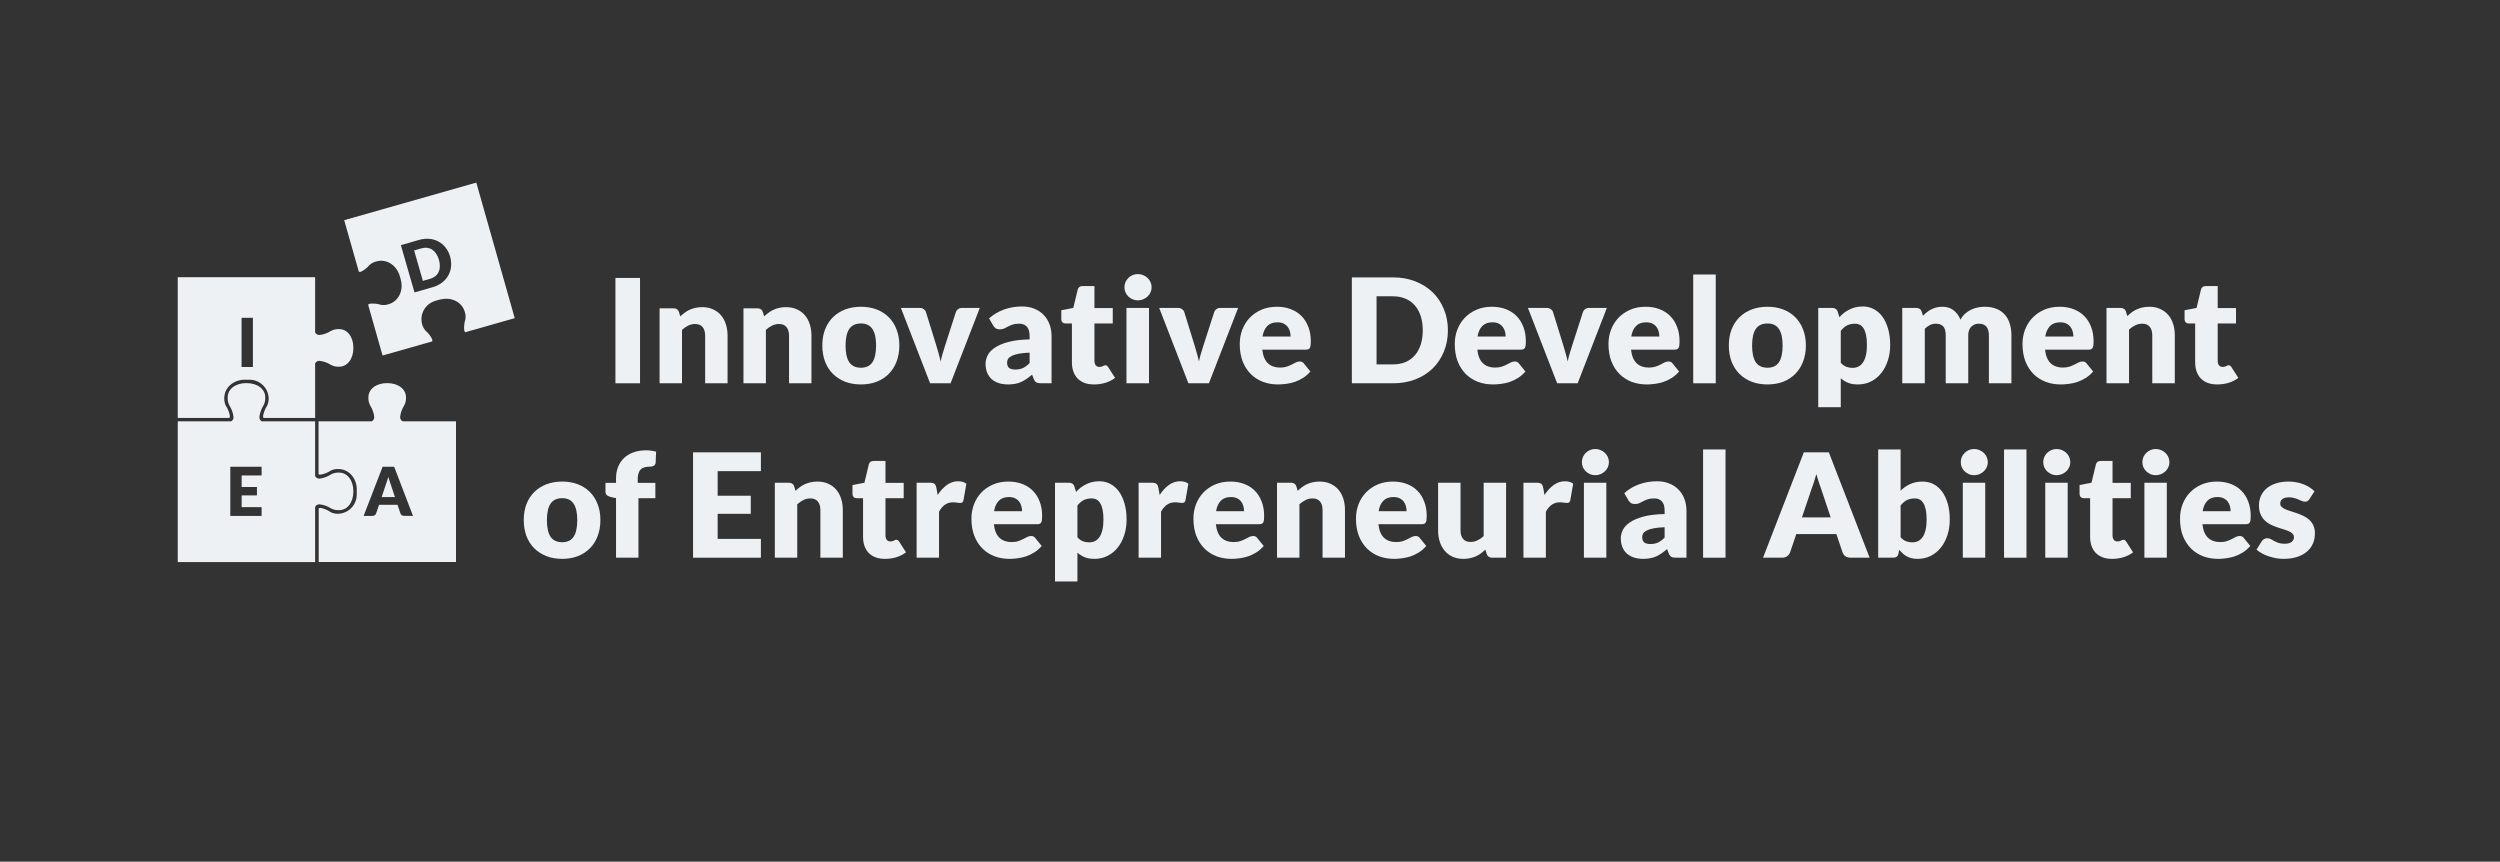 <svg width="206" height="71" viewBox="0 0 206 71" fill="none" xmlns="http://www.w3.org/2000/svg">
<rect x="0" y="0" width="206" height="71" fill="#333333" stroke="none"/>
<path d="M52.738 31.583H50.712V22.902H52.738V31.583Z" fill="#EEF1F4"/>
<path d="M54.35 31.583V25.404H55.494C55.609 25.404 55.705 25.43 55.78 25.482C55.859 25.533 55.915 25.611 55.947 25.714L56.054 26.071C56.173 25.96 56.296 25.857 56.424 25.762C56.551 25.666 56.686 25.587 56.829 25.523C56.976 25.456 57.133 25.404 57.299 25.368C57.47 25.329 57.655 25.309 57.853 25.309C58.191 25.309 58.489 25.368 58.747 25.488C59.009 25.603 59.23 25.766 59.408 25.976C59.587 26.183 59.722 26.431 59.814 26.721C59.905 27.007 59.951 27.319 59.951 27.656V31.583H58.104V27.656C58.104 27.354 58.034 27.12 57.895 26.953C57.756 26.782 57.552 26.697 57.282 26.697C57.079 26.697 56.888 26.741 56.709 26.828C56.531 26.916 56.36 27.033 56.197 27.18V31.583H54.35Z" fill="#EEF1F4"/>
<path d="M61.262 31.583V25.404H62.406C62.522 25.404 62.617 25.43 62.692 25.482C62.772 25.533 62.827 25.611 62.859 25.714L62.966 26.071C63.086 25.96 63.209 25.857 63.336 25.762C63.463 25.666 63.598 25.587 63.741 25.523C63.888 25.456 64.045 25.404 64.212 25.368C64.382 25.329 64.567 25.309 64.766 25.309C65.103 25.309 65.401 25.368 65.659 25.488C65.921 25.603 66.142 25.766 66.321 25.976C66.499 26.183 66.634 26.431 66.726 26.721C66.817 27.007 66.863 27.319 66.863 27.656V31.583H65.016V27.656C65.016 27.354 64.946 27.12 64.807 26.953C64.668 26.782 64.464 26.697 64.194 26.697C63.991 26.697 63.8 26.741 63.622 26.828C63.443 26.916 63.272 27.033 63.109 27.18V31.583H61.262Z" fill="#EEF1F4"/>
<path d="M70.945 25.277C71.416 25.277 71.845 25.351 72.232 25.499C72.619 25.646 72.951 25.858 73.226 26.134C73.505 26.409 73.721 26.744 73.873 27.14C74.028 27.531 74.106 27.972 74.106 28.463C74.106 28.958 74.028 29.405 73.873 29.804C73.721 30.199 73.505 30.537 73.226 30.816C72.951 31.091 72.619 31.305 72.232 31.457C71.845 31.605 71.416 31.678 70.945 31.678C70.469 31.678 70.036 31.605 69.645 31.457C69.258 31.305 68.923 31.091 68.639 30.816C68.36 30.537 68.142 30.199 67.987 29.804C67.835 29.405 67.759 28.958 67.759 28.463C67.759 27.972 67.835 27.531 67.987 27.14C68.142 26.744 68.36 26.409 68.639 26.134C68.923 25.858 69.258 25.646 69.645 25.499C70.036 25.351 70.469 25.277 70.945 25.277ZM70.945 30.301C71.372 30.301 71.685 30.151 71.885 29.852C72.088 29.549 72.19 29.09 72.19 28.475C72.19 27.86 72.088 27.403 71.885 27.104C71.685 26.804 71.372 26.654 70.945 26.654C70.505 26.654 70.184 26.804 69.981 27.104C69.777 27.403 69.675 27.86 69.675 28.475C69.675 29.09 69.777 29.549 69.981 29.852C70.184 30.151 70.505 30.301 70.945 30.301Z" fill="#EEF1F4"/>
<path d="M78.328 31.583H76.64L74.233 25.373H75.777C75.909 25.373 76.019 25.405 76.107 25.469C76.198 25.529 76.26 25.605 76.292 25.696L77.155 28.481C77.222 28.708 77.286 28.93 77.346 29.145C77.41 29.361 77.464 29.577 77.508 29.792C77.552 29.577 77.606 29.361 77.67 29.145C77.734 28.93 77.801 28.708 77.873 28.481L78.771 25.696C78.803 25.605 78.863 25.529 78.951 25.469C79.039 25.405 79.143 25.373 79.262 25.373H80.735L78.328 31.583Z" fill="#EEF1F4"/>
<path d="M85.798 31.583C85.622 31.583 85.489 31.559 85.397 31.511C85.309 31.463 85.235 31.363 85.175 31.211L85.044 30.87C84.888 31.002 84.738 31.117 84.594 31.217C84.451 31.317 84.301 31.403 84.145 31.475C83.994 31.543 83.83 31.593 83.654 31.625C83.483 31.66 83.291 31.678 83.079 31.678C82.796 31.678 82.539 31.642 82.307 31.571C82.076 31.495 81.878 31.385 81.714 31.241C81.555 31.098 81.431 30.92 81.343 30.708C81.255 30.493 81.211 30.245 81.211 29.966C81.211 29.746 81.267 29.521 81.379 29.289C81.491 29.058 81.684 28.848 81.96 28.66C82.235 28.469 82.606 28.309 83.073 28.181C83.541 28.054 84.129 27.982 84.84 27.966V27.702C84.84 27.339 84.764 27.078 84.612 26.918C84.465 26.754 84.253 26.672 83.978 26.672C83.758 26.672 83.579 26.696 83.439 26.744C83.299 26.792 83.173 26.846 83.062 26.906C82.954 26.966 82.848 27.02 82.744 27.068C82.64 27.116 82.517 27.14 82.373 27.14C82.245 27.14 82.135 27.11 82.044 27.05C81.956 26.986 81.886 26.908 81.834 26.816L81.499 26.235C81.874 25.904 82.289 25.659 82.744 25.499C83.203 25.335 83.694 25.253 84.217 25.253C84.593 25.253 84.93 25.315 85.229 25.439C85.533 25.559 85.788 25.728 85.996 25.948C86.207 26.163 86.369 26.421 86.481 26.72C86.593 27.02 86.648 27.347 86.648 27.702V31.583H85.798ZM83.666 30.451C83.906 30.451 84.115 30.409 84.295 30.325C84.475 30.241 84.656 30.105 84.84 29.918V29.056C84.469 29.072 84.163 29.104 83.924 29.151C83.684 29.199 83.495 29.259 83.355 29.331C83.215 29.403 83.118 29.485 83.062 29.577C83.01 29.668 82.984 29.768 82.984 29.876C82.984 30.088 83.042 30.237 83.157 30.325C83.273 30.409 83.443 30.451 83.666 30.451Z" fill="#EEF1F4"/>
<path d="M90.146 31.678C89.851 31.678 89.589 31.636 89.362 31.553C89.138 31.465 88.948 31.343 88.793 31.187C88.641 31.028 88.525 30.836 88.445 30.613C88.366 30.389 88.326 30.14 88.326 29.864V26.654H87.799C87.703 26.654 87.621 26.625 87.553 26.565C87.485 26.501 87.451 26.409 87.451 26.289V25.565L88.439 25.373L88.805 23.858C88.853 23.666 88.988 23.571 89.212 23.571H90.182V25.385H91.691V26.654H90.182V29.738C90.182 29.882 90.216 30.002 90.284 30.098C90.356 30.189 90.457 30.235 90.589 30.235C90.657 30.235 90.713 30.229 90.757 30.217C90.805 30.201 90.845 30.185 90.877 30.169C90.912 30.149 90.945 30.134 90.972 30.122C91.004 30.105 91.04 30.098 91.08 30.098C91.136 30.098 91.18 30.111 91.212 30.14C91.248 30.163 91.284 30.203 91.32 30.259L91.883 31.139C91.643 31.319 91.374 31.455 91.074 31.547C90.775 31.634 90.465 31.678 90.146 31.678Z" fill="#EEF1F4"/>
<path d="M94.678 25.373V31.583H92.821V25.373H94.678ZM94.893 23.672C94.893 23.82 94.863 23.96 94.803 24.092C94.743 24.219 94.662 24.333 94.558 24.433C94.454 24.529 94.332 24.607 94.193 24.666C94.057 24.722 93.911 24.75 93.755 24.75C93.604 24.75 93.462 24.722 93.33 24.666C93.199 24.607 93.081 24.529 92.977 24.433C92.877 24.333 92.797 24.219 92.738 24.092C92.682 23.96 92.654 23.82 92.654 23.672C92.654 23.521 92.682 23.379 92.738 23.247C92.797 23.116 92.877 23 92.977 22.9C93.081 22.8 93.199 22.722 93.33 22.666C93.462 22.611 93.604 22.583 93.755 22.583C93.911 22.583 94.057 22.611 94.193 22.666C94.332 22.722 94.454 22.8 94.558 22.9C94.662 23 94.743 23.116 94.803 23.247C94.863 23.379 94.893 23.521 94.893 23.672Z" fill="#EEF1F4"/>
<path d="M99.614 31.583H97.925L95.518 25.373H97.063C97.195 25.373 97.304 25.405 97.392 25.469C97.484 25.529 97.546 25.605 97.578 25.696L98.44 28.481C98.508 28.708 98.572 28.93 98.632 29.145C98.695 29.361 98.749 29.577 98.793 29.792C98.837 29.577 98.891 29.361 98.955 29.145C99.019 28.93 99.087 28.708 99.159 28.481L100.057 25.696C100.089 25.605 100.149 25.529 100.236 25.469C100.324 25.405 100.428 25.373 100.548 25.373H102.021L99.614 31.583Z" fill="#EEF1F4"/>
<path d="M105.221 25.277C105.632 25.277 106.007 25.341 106.347 25.469C106.69 25.597 106.983 25.782 107.227 26.026C107.474 26.269 107.666 26.569 107.802 26.924C107.941 27.275 108.011 27.674 108.011 28.122C108.011 28.261 108.005 28.375 107.993 28.463C107.981 28.551 107.959 28.62 107.927 28.672C107.895 28.724 107.852 28.76 107.796 28.78C107.744 28.8 107.676 28.81 107.592 28.81H104.011C104.071 29.329 104.229 29.706 104.484 29.942C104.74 30.173 105.069 30.289 105.472 30.289C105.688 30.289 105.873 30.263 106.029 30.211C106.185 30.159 106.323 30.102 106.442 30.038C106.566 29.974 106.678 29.916 106.778 29.864C106.881 29.812 106.989 29.786 107.101 29.786C107.249 29.786 107.36 29.84 107.436 29.948L107.975 30.613C107.784 30.832 107.576 31.012 107.353 31.151C107.133 31.287 106.905 31.395 106.67 31.475C106.438 31.551 106.205 31.602 105.969 31.631C105.738 31.662 105.516 31.678 105.305 31.678C104.869 31.678 104.46 31.608 104.077 31.469C103.698 31.325 103.365 31.113 103.077 30.834C102.794 30.555 102.568 30.207 102.4 29.792C102.237 29.377 102.155 28.894 102.155 28.343C102.155 27.928 102.225 27.535 102.365 27.163C102.508 26.792 102.712 26.467 102.975 26.187C103.243 25.908 103.564 25.686 103.939 25.523C104.319 25.359 104.746 25.277 105.221 25.277ZM105.257 26.559C104.901 26.559 104.624 26.66 104.424 26.864C104.225 27.064 104.093 27.353 104.029 27.732H106.347C106.347 27.585 106.327 27.441 106.287 27.301C106.251 27.161 106.189 27.038 106.101 26.93C106.017 26.818 105.905 26.728 105.766 26.66C105.626 26.593 105.456 26.559 105.257 26.559Z" fill="#EEF1F4"/>
<path d="M119.308 27.217C119.308 27.848 119.198 28.431 118.979 28.966C118.763 29.497 118.458 29.958 118.063 30.349C117.667 30.736 117.19 31.04 116.632 31.259C116.077 31.475 115.46 31.583 114.781 31.583H111.392V22.858H114.781C115.46 22.858 116.077 22.968 116.632 23.187C117.19 23.407 117.667 23.71 118.063 24.098C118.458 24.485 118.763 24.946 118.979 25.481C119.198 26.012 119.308 26.591 119.308 27.217ZM117.236 27.217C117.236 26.786 117.18 26.397 117.069 26.05C116.957 25.702 116.795 25.409 116.584 25.169C116.376 24.926 116.121 24.74 115.817 24.613C115.514 24.481 115.168 24.415 114.781 24.415H113.428V30.026H114.781C115.168 30.026 115.514 29.962 115.817 29.834C116.121 29.702 116.376 29.517 116.584 29.277C116.795 29.034 116.957 28.738 117.069 28.391C117.18 28.044 117.236 27.652 117.236 27.217Z" fill="#EEF1F4"/>
<path d="M122.939 25.277C123.35 25.277 123.726 25.341 124.065 25.469C124.408 25.597 124.702 25.782 124.945 26.026C125.193 26.269 125.384 26.569 125.52 26.924C125.66 27.275 125.729 27.674 125.729 28.122C125.729 28.261 125.724 28.375 125.712 28.463C125.7 28.551 125.678 28.62 125.646 28.672C125.614 28.724 125.57 28.76 125.514 28.78C125.462 28.8 125.394 28.81 125.31 28.81H121.73C121.789 29.329 121.947 29.706 122.203 29.942C122.458 30.173 122.787 30.289 123.191 30.289C123.406 30.289 123.592 30.263 123.747 30.211C123.903 30.159 124.041 30.102 124.161 30.038C124.284 29.974 124.396 29.916 124.496 29.864C124.6 29.812 124.708 29.786 124.819 29.786C124.967 29.786 125.079 29.84 125.155 29.948L125.694 30.613C125.502 30.832 125.294 31.012 125.071 31.151C124.851 31.287 124.624 31.395 124.388 31.475C124.157 31.551 123.923 31.602 123.688 31.631C123.456 31.662 123.235 31.678 123.023 31.678C122.588 31.678 122.179 31.608 121.795 31.469C121.416 31.325 121.083 31.113 120.795 30.834C120.512 30.555 120.286 30.207 120.119 29.792C119.955 29.377 119.873 28.894 119.873 28.343C119.873 27.928 119.943 27.535 120.083 27.163C120.227 26.792 120.43 26.467 120.694 26.187C120.961 25.908 121.282 25.686 121.658 25.523C122.037 25.359 122.464 25.277 122.939 25.277ZM122.975 26.559C122.62 26.559 122.342 26.66 122.143 26.864C121.943 27.064 121.811 27.353 121.747 27.732H124.065C124.065 27.585 124.045 27.441 124.005 27.301C123.969 27.161 123.907 27.038 123.819 26.93C123.735 26.818 123.624 26.728 123.484 26.66C123.344 26.593 123.175 26.559 122.975 26.559Z" fill="#EEF1F4"/>
<path d="M129.998 31.583H128.309L125.902 25.373H127.447C127.579 25.373 127.689 25.405 127.776 25.469C127.868 25.529 127.93 25.605 127.962 25.696L128.824 28.481C128.892 28.708 128.956 28.93 129.016 29.145C129.08 29.361 129.134 29.577 129.178 29.792C129.221 29.577 129.275 29.361 129.339 29.145C129.403 28.93 129.471 28.708 129.543 28.481L130.441 25.696C130.473 25.605 130.533 25.529 130.621 25.469C130.708 25.405 130.812 25.373 130.932 25.373H132.405L129.998 31.583Z" fill="#EEF1F4"/>
<path d="M135.605 25.277C136.016 25.277 136.391 25.341 136.731 25.469C137.074 25.597 137.368 25.782 137.611 26.026C137.859 26.269 138.05 26.569 138.186 26.924C138.326 27.275 138.395 27.674 138.395 28.122C138.395 28.261 138.389 28.375 138.377 28.463C138.366 28.551 138.344 28.62 138.312 28.672C138.28 28.724 138.236 28.76 138.18 28.78C138.128 28.8 138.06 28.81 137.976 28.81H134.395C134.455 29.329 134.613 29.706 134.869 29.942C135.124 30.173 135.453 30.289 135.857 30.289C136.072 30.289 136.258 30.263 136.413 30.211C136.569 30.159 136.707 30.102 136.827 30.038C136.95 29.974 137.062 29.916 137.162 29.864C137.266 29.812 137.374 29.786 137.485 29.786C137.633 29.786 137.745 29.84 137.821 29.948L138.36 30.613C138.168 30.832 137.96 31.012 137.737 31.151C137.517 31.287 137.29 31.395 137.054 31.475C136.823 31.551 136.589 31.602 136.354 31.631C136.122 31.662 135.9 31.678 135.689 31.678C135.254 31.678 134.845 31.608 134.461 31.469C134.082 31.325 133.749 31.113 133.461 30.834C133.178 30.555 132.952 30.207 132.785 29.792C132.621 29.377 132.539 28.894 132.539 28.343C132.539 27.928 132.609 27.535 132.749 27.163C132.893 26.792 133.096 26.467 133.36 26.187C133.627 25.908 133.948 25.686 134.324 25.523C134.703 25.359 135.13 25.277 135.605 25.277ZM135.641 26.559C135.286 26.559 135.008 26.66 134.809 26.864C134.609 27.064 134.477 27.353 134.413 27.732H136.731C136.731 27.585 136.711 27.441 136.671 27.301C136.635 27.161 136.573 27.038 136.485 26.93C136.401 26.818 136.29 26.728 136.15 26.66C136.01 26.593 135.841 26.559 135.641 26.559Z" fill="#EEF1F4"/>
<path d="M141.377 22.619V31.583H139.521V22.619H141.377Z" fill="#EEF1F4"/>
<path d="M145.642 25.277C146.113 25.277 146.542 25.351 146.93 25.499C147.317 25.646 147.648 25.858 147.924 26.134C148.203 26.409 148.419 26.744 148.57 27.14C148.726 27.531 148.804 27.972 148.804 28.463C148.804 28.958 148.726 29.405 148.57 29.804C148.419 30.199 148.203 30.537 147.924 30.816C147.648 31.091 147.317 31.305 146.93 31.457C146.542 31.605 146.113 31.678 145.642 31.678C145.167 31.678 144.734 31.605 144.343 31.457C143.955 31.305 143.62 31.091 143.337 30.816C143.057 30.537 142.84 30.199 142.684 29.804C142.532 29.405 142.457 28.958 142.457 28.463C142.457 27.972 142.532 27.531 142.684 27.14C142.84 26.744 143.057 26.409 143.337 26.134C143.62 25.858 143.955 25.646 144.343 25.499C144.734 25.351 145.167 25.277 145.642 25.277ZM145.642 30.301C146.069 30.301 146.383 30.151 146.582 29.852C146.786 29.549 146.888 29.09 146.888 28.475C146.888 27.86 146.786 27.403 146.582 27.104C146.383 26.804 146.069 26.654 145.642 26.654C145.203 26.654 144.882 26.804 144.678 27.104C144.474 27.403 144.373 27.86 144.373 28.475C144.373 29.09 144.474 29.549 144.678 29.852C144.882 30.151 145.203 30.301 145.642 30.301Z" fill="#EEF1F4"/>
<path d="M149.823 33.553V25.373H150.972C151.088 25.373 151.184 25.399 151.26 25.451C151.34 25.503 151.395 25.581 151.427 25.684L151.565 26.14C151.685 26.008 151.813 25.888 151.948 25.78C152.088 25.672 152.236 25.581 152.391 25.505C152.551 25.425 152.721 25.363 152.9 25.319C153.084 25.275 153.284 25.253 153.499 25.253C153.823 25.253 154.122 25.325 154.397 25.469C154.673 25.613 154.91 25.82 155.11 26.092C155.31 26.363 155.465 26.696 155.577 27.092C155.693 27.483 155.751 27.928 155.751 28.427C155.751 28.894 155.685 29.325 155.553 29.72C155.425 30.116 155.244 30.459 155.008 30.75C154.777 31.042 154.497 31.269 154.17 31.433C153.847 31.596 153.487 31.678 153.092 31.678C152.769 31.678 152.497 31.633 152.278 31.541C152.058 31.449 151.859 31.325 151.679 31.169V33.553H149.823ZM152.853 26.672C152.717 26.672 152.593 26.686 152.481 26.714C152.374 26.738 152.272 26.774 152.176 26.822C152.084 26.87 151.998 26.932 151.918 27.008C151.839 27.08 151.759 27.163 151.679 27.259V29.894C151.819 30.05 151.97 30.159 152.134 30.223C152.298 30.283 152.469 30.313 152.649 30.313C152.821 30.313 152.978 30.279 153.122 30.211C153.266 30.143 153.389 30.036 153.493 29.888C153.601 29.736 153.685 29.541 153.745 29.301C153.805 29.062 153.835 28.77 153.835 28.427C153.835 28.1 153.811 27.824 153.763 27.601C153.715 27.377 153.647 27.197 153.559 27.062C153.475 26.922 153.374 26.822 153.254 26.762C153.134 26.702 153 26.672 152.853 26.672Z" fill="#EEF1F4"/>
<path d="M156.746 31.583V25.373H157.896C158.012 25.373 158.107 25.399 158.183 25.451C158.263 25.503 158.319 25.581 158.351 25.684L158.453 26.02C158.557 25.912 158.664 25.814 158.776 25.726C158.888 25.634 159.008 25.557 159.135 25.493C159.267 25.425 159.407 25.373 159.555 25.337C159.706 25.297 159.872 25.277 160.052 25.277C160.427 25.277 160.736 25.375 160.98 25.571C161.227 25.762 161.415 26.02 161.543 26.343C161.646 26.151 161.772 25.988 161.92 25.852C162.072 25.716 162.233 25.607 162.405 25.523C162.581 25.439 162.764 25.377 162.956 25.337C163.151 25.297 163.345 25.277 163.537 25.277C163.892 25.277 164.207 25.331 164.483 25.439C164.758 25.543 164.988 25.696 165.171 25.9C165.359 26.1 165.501 26.347 165.596 26.642C165.692 26.934 165.74 27.265 165.74 27.637V31.583H163.884V27.637C163.884 26.994 163.608 26.672 163.058 26.672C162.806 26.672 162.596 26.756 162.429 26.924C162.265 27.088 162.183 27.325 162.183 27.637V31.583H160.327V27.637C160.327 27.281 160.257 27.032 160.117 26.888C159.978 26.744 159.772 26.672 159.501 26.672C159.333 26.672 159.173 26.71 159.022 26.786C158.874 26.862 158.734 26.964 158.603 27.092V31.583H156.746Z" fill="#EEF1F4"/>
<path d="M169.72 25.277C170.131 25.277 170.507 25.341 170.846 25.469C171.189 25.597 171.483 25.782 171.726 26.026C171.974 26.269 172.165 26.569 172.301 26.924C172.441 27.275 172.51 27.674 172.51 28.122C172.51 28.261 172.505 28.375 172.493 28.463C172.481 28.551 172.459 28.62 172.427 28.672C172.395 28.724 172.351 28.76 172.295 28.78C172.243 28.8 172.175 28.81 172.091 28.81H168.511C168.57 29.329 168.728 29.706 168.984 29.942C169.239 30.173 169.568 30.289 169.972 30.289C170.187 30.289 170.373 30.263 170.528 30.211C170.684 30.159 170.822 30.102 170.942 30.038C171.065 29.974 171.177 29.916 171.277 29.864C171.381 29.812 171.489 29.786 171.6 29.786C171.748 29.786 171.86 29.84 171.936 29.948L172.475 30.613C172.283 30.832 172.075 31.012 171.852 31.151C171.632 31.287 171.405 31.395 171.169 31.475C170.938 31.551 170.704 31.602 170.469 31.631C170.237 31.662 170.016 31.678 169.804 31.678C169.369 31.678 168.96 31.608 168.576 31.469C168.197 31.325 167.864 31.113 167.576 30.834C167.293 30.555 167.067 30.207 166.9 29.792C166.736 29.377 166.654 28.894 166.654 28.343C166.654 27.928 166.724 27.535 166.864 27.163C167.008 26.792 167.211 26.467 167.475 26.187C167.742 25.908 168.063 25.686 168.439 25.523C168.818 25.359 169.245 25.277 169.72 25.277ZM169.756 26.559C169.401 26.559 169.123 26.66 168.924 26.864C168.724 27.064 168.592 27.353 168.528 27.732H170.846C170.846 27.585 170.826 27.441 170.786 27.301C170.75 27.161 170.688 27.038 170.6 26.93C170.516 26.818 170.405 26.728 170.265 26.66C170.125 26.593 169.956 26.559 169.756 26.559Z" fill="#EEF1F4"/>
<path d="M173.576 31.583V25.373H174.725C174.841 25.373 174.937 25.399 175.013 25.451C175.093 25.503 175.149 25.581 175.18 25.684L175.288 26.044C175.408 25.932 175.532 25.828 175.66 25.732C175.787 25.637 175.923 25.557 176.067 25.493C176.214 25.425 176.372 25.373 176.54 25.337C176.711 25.297 176.897 25.277 177.097 25.277C177.436 25.277 177.735 25.337 177.995 25.457C178.258 25.573 178.48 25.736 178.659 25.948C178.839 26.155 178.975 26.405 179.067 26.696C179.158 26.984 179.204 27.297 179.204 27.637V31.583H177.348V27.637C177.348 27.333 177.278 27.098 177.139 26.93C176.999 26.758 176.793 26.672 176.522 26.672C176.318 26.672 176.127 26.716 175.947 26.804C175.767 26.892 175.596 27.01 175.432 27.157V31.583H173.576Z" fill="#EEF1F4"/>
<path d="M182.702 31.678C182.407 31.678 182.145 31.636 181.918 31.553C181.694 31.465 181.505 31.343 181.349 31.187C181.197 31.028 181.082 30.836 181.002 30.613C180.922 30.389 180.882 30.14 180.882 29.864V26.654H180.355C180.259 26.654 180.177 26.625 180.11 26.565C180.042 26.501 180.008 26.409 180.008 26.289V25.565L180.996 25.373L181.361 23.858C181.409 23.666 181.545 23.571 181.768 23.571H182.738V25.385H184.247V26.654H182.738V29.738C182.738 29.882 182.772 30.002 182.84 30.098C182.912 30.189 183.014 30.235 183.145 30.235C183.213 30.235 183.269 30.229 183.313 30.217C183.361 30.201 183.401 30.185 183.433 30.169C183.469 30.149 183.501 30.134 183.529 30.122C183.561 30.105 183.596 30.098 183.636 30.098C183.692 30.098 183.736 30.111 183.768 30.14C183.804 30.163 183.84 30.203 183.876 30.259L184.439 31.139C184.199 31.319 183.93 31.455 183.63 31.547C183.331 31.634 183.022 31.678 182.702 31.678Z" fill="#EEF1F4"/>
<path d="M46.328 39.681C46.796 39.681 47.223 39.754 47.608 39.901C47.994 40.048 48.323 40.258 48.597 40.532C48.876 40.806 49.09 41.14 49.241 41.533C49.396 41.923 49.473 42.362 49.473 42.85C49.473 43.343 49.396 43.788 49.241 44.185C49.09 44.578 48.876 44.914 48.597 45.192C48.323 45.466 47.994 45.678 47.608 45.829C47.223 45.976 46.796 46.05 46.328 46.05C45.855 46.05 45.424 45.976 45.035 45.829C44.649 45.678 44.316 45.466 44.034 45.192C43.756 44.914 43.539 44.578 43.384 44.185C43.233 43.788 43.158 43.343 43.158 42.85C43.158 42.362 43.233 41.923 43.384 41.533C43.539 41.14 43.756 40.806 44.034 40.532C44.316 40.258 44.649 40.048 45.035 39.901C45.424 39.754 45.855 39.681 46.328 39.681ZM46.328 44.679C46.752 44.679 47.064 44.53 47.263 44.232C47.465 43.931 47.567 43.474 47.567 42.862C47.567 42.25 47.465 41.796 47.263 41.498C47.064 41.2 46.752 41.051 46.328 41.051C45.891 41.051 45.571 41.2 45.368 41.498C45.166 41.796 45.064 42.25 45.064 42.862C45.064 43.474 45.166 43.931 45.368 44.232C45.571 44.53 45.891 44.679 46.328 44.679Z" fill="#EEF1F4"/>
<path d="M50.761 45.954V41.045L50.356 40.961C50.217 40.93 50.104 40.88 50.016 40.812C49.933 40.745 49.891 40.646 49.891 40.515V39.788H50.761V39.436C50.761 39.083 50.817 38.763 50.928 38.477C51.043 38.191 51.206 37.947 51.416 37.744C51.631 37.542 51.891 37.385 52.197 37.273C52.503 37.162 52.85 37.107 53.24 37.107C53.391 37.107 53.53 37.117 53.657 37.136C53.788 37.152 53.923 37.18 54.062 37.22L54.026 38.12C54.022 38.183 54.004 38.237 53.972 38.28C53.945 38.32 53.909 38.354 53.865 38.382C53.822 38.406 53.772 38.423 53.716 38.435C53.665 38.447 53.613 38.453 53.561 38.453C53.399 38.453 53.254 38.469 53.127 38.501C52.999 38.533 52.892 38.59 52.805 38.674C52.721 38.753 52.658 38.86 52.614 38.995C52.57 39.126 52.548 39.293 52.548 39.496V39.788H54.002V41.051H52.608V45.954H50.761Z" fill="#EEF1F4"/>
<path d="M62.697 37.273V38.822H59.134V40.848H61.863V42.338H59.134V44.405H62.697V45.954H57.108V37.273H62.697Z" fill="#EEF1F4"/>
<path d="M63.846 45.954V39.776H64.99C65.105 39.776 65.2 39.802 65.276 39.853C65.355 39.905 65.411 39.982 65.443 40.086L65.55 40.443C65.669 40.332 65.792 40.229 65.919 40.133C66.046 40.038 66.181 39.959 66.324 39.895C66.471 39.827 66.628 39.776 66.795 39.74C66.966 39.7 67.151 39.681 67.349 39.681C67.687 39.681 67.985 39.74 68.243 39.859C68.505 39.974 68.725 40.137 68.904 40.348C69.083 40.554 69.218 40.803 69.309 41.093C69.401 41.379 69.446 41.69 69.446 42.028V45.954H67.6V42.028C67.6 41.726 67.53 41.492 67.391 41.325C67.252 41.154 67.047 41.069 66.777 41.069C66.575 41.069 66.384 41.112 66.205 41.2C66.027 41.287 65.856 41.404 65.693 41.551V45.954H63.846Z" fill="#EEF1F4"/>
<path d="M72.927 46.05C72.633 46.05 72.373 46.008 72.146 45.924C71.924 45.837 71.735 45.716 71.58 45.561C71.429 45.402 71.314 45.212 71.235 44.989C71.155 44.767 71.116 44.518 71.116 44.244V41.051H70.591C70.496 41.051 70.415 41.021 70.347 40.961C70.279 40.898 70.246 40.806 70.246 40.687V39.967L71.229 39.776L71.592 38.268C71.64 38.078 71.775 37.983 71.997 37.983H72.963V39.788H74.464V41.051H72.963V44.119C72.963 44.262 72.996 44.381 73.064 44.477C73.135 44.568 73.237 44.614 73.368 44.614C73.435 44.614 73.491 44.608 73.534 44.596C73.582 44.58 73.622 44.564 73.654 44.548C73.689 44.528 73.721 44.512 73.749 44.501C73.781 44.485 73.817 44.477 73.856 44.477C73.912 44.477 73.956 44.49 73.987 44.518C74.023 44.542 74.059 44.582 74.095 44.638L74.655 45.513C74.416 45.692 74.148 45.827 73.85 45.919C73.552 46.006 73.245 46.05 72.927 46.05Z" fill="#EEF1F4"/>
<path d="M75.529 45.954V39.776H76.625C76.717 39.776 76.792 39.784 76.852 39.8C76.915 39.816 76.967 39.841 77.007 39.877C77.05 39.909 77.082 39.953 77.102 40.008C77.126 40.064 77.146 40.131 77.162 40.211L77.263 40.789C77.489 40.439 77.743 40.163 78.025 39.961C78.308 39.758 78.615 39.657 78.949 39.657C79.231 39.657 79.457 39.724 79.628 39.859L79.39 41.218C79.374 41.301 79.342 41.361 79.294 41.396C79.247 41.428 79.183 41.444 79.104 41.444C79.036 41.444 78.957 41.436 78.866 41.42C78.774 41.4 78.659 41.39 78.52 41.39C78.035 41.39 77.654 41.649 77.376 42.165V45.954H75.529Z" fill="#EEF1F4"/>
<path d="M83.097 39.681C83.506 39.681 83.879 39.744 84.217 39.871C84.558 39.998 84.85 40.183 85.093 40.425C85.339 40.667 85.53 40.965 85.665 41.319C85.804 41.669 85.873 42.066 85.873 42.511C85.873 42.65 85.867 42.763 85.855 42.85C85.843 42.938 85.822 43.007 85.79 43.059C85.758 43.11 85.714 43.146 85.659 43.166C85.607 43.186 85.54 43.196 85.456 43.196H81.893C81.953 43.712 82.11 44.087 82.364 44.322C82.618 44.552 82.946 44.667 83.347 44.667C83.561 44.667 83.746 44.642 83.901 44.59C84.056 44.538 84.193 44.481 84.312 44.417C84.435 44.353 84.546 44.296 84.646 44.244C84.749 44.193 84.856 44.167 84.968 44.167C85.115 44.167 85.226 44.22 85.301 44.328L85.837 44.989C85.647 45.208 85.44 45.386 85.218 45.525C84.999 45.66 84.773 45.767 84.539 45.847C84.308 45.922 84.076 45.974 83.841 46.002C83.611 46.034 83.391 46.05 83.18 46.05C82.747 46.05 82.34 45.98 81.959 45.841C81.581 45.698 81.25 45.487 80.964 45.209C80.682 44.931 80.457 44.586 80.291 44.173C80.128 43.76 80.046 43.279 80.046 42.731C80.046 42.318 80.116 41.927 80.255 41.557C80.398 41.188 80.6 40.864 80.862 40.586C81.129 40.308 81.448 40.088 81.822 39.925C82.199 39.762 82.624 39.681 83.097 39.681ZM83.132 40.956C82.779 40.956 82.503 41.057 82.304 41.259C82.106 41.458 81.975 41.746 81.911 42.123H84.217C84.217 41.976 84.197 41.833 84.157 41.694C84.121 41.555 84.06 41.432 83.973 41.325C83.889 41.214 83.778 41.124 83.639 41.057C83.5 40.989 83.331 40.956 83.132 40.956Z" fill="#EEF1F4"/>
<path d="M86.933 47.914V39.776H88.077C88.192 39.776 88.287 39.802 88.363 39.853C88.442 39.905 88.498 39.982 88.53 40.086L88.667 40.538C88.786 40.407 88.913 40.288 89.048 40.181C89.187 40.074 89.334 39.982 89.489 39.907C89.648 39.827 89.817 39.766 89.995 39.722C90.178 39.678 90.377 39.657 90.591 39.657C90.913 39.657 91.211 39.728 91.485 39.871C91.759 40.014 91.995 40.221 92.194 40.491C92.392 40.761 92.547 41.093 92.659 41.486C92.774 41.875 92.831 42.318 92.831 42.814C92.831 43.279 92.766 43.708 92.635 44.101C92.508 44.495 92.327 44.836 92.093 45.126C91.862 45.416 91.584 45.642 91.258 45.805C90.937 45.968 90.579 46.05 90.186 46.05C89.864 46.05 89.594 46.004 89.376 45.913C89.157 45.821 88.959 45.698 88.78 45.543V47.914H86.933ZM89.948 41.069C89.813 41.069 89.69 41.083 89.578 41.11C89.471 41.134 89.37 41.17 89.275 41.218C89.183 41.265 89.098 41.327 89.018 41.402C88.939 41.474 88.859 41.557 88.78 41.653V44.274C88.919 44.429 89.07 44.538 89.233 44.602C89.396 44.661 89.566 44.691 89.745 44.691C89.916 44.691 90.073 44.657 90.216 44.59C90.359 44.522 90.482 44.415 90.585 44.268C90.692 44.117 90.776 43.923 90.835 43.684C90.895 43.446 90.925 43.156 90.925 42.814C90.925 42.489 90.901 42.215 90.853 41.992C90.806 41.77 90.738 41.591 90.651 41.456C90.567 41.317 90.466 41.218 90.347 41.158C90.228 41.099 90.095 41.069 89.948 41.069Z" fill="#EEF1F4"/>
<path d="M93.822 45.954V39.776H94.918C95.01 39.776 95.085 39.784 95.145 39.8C95.208 39.816 95.26 39.841 95.299 39.877C95.343 39.909 95.375 39.953 95.395 40.008C95.419 40.064 95.439 40.131 95.454 40.211L95.556 40.789C95.782 40.439 96.036 40.163 96.318 39.961C96.6 39.758 96.908 39.657 97.242 39.657C97.524 39.657 97.75 39.724 97.921 39.859L97.683 41.218C97.667 41.301 97.635 41.361 97.587 41.396C97.54 41.428 97.476 41.444 97.397 41.444C97.329 41.444 97.25 41.436 97.158 41.42C97.067 41.4 96.952 41.39 96.813 41.39C96.328 41.39 95.947 41.649 95.669 42.165V45.954H93.822Z" fill="#EEF1F4"/>
<path d="M101.39 39.681C101.799 39.681 102.172 39.744 102.51 39.871C102.851 39.998 103.143 40.183 103.385 40.425C103.632 40.667 103.822 40.965 103.957 41.319C104.096 41.669 104.166 42.066 104.166 42.511C104.166 42.65 104.16 42.763 104.148 42.85C104.136 42.938 104.114 43.007 104.083 43.059C104.051 43.11 104.007 43.146 103.951 43.166C103.9 43.186 103.832 43.196 103.749 43.196H100.186C100.246 43.712 100.402 44.087 100.657 44.322C100.911 44.552 101.239 44.667 101.64 44.667C101.854 44.667 102.039 44.642 102.194 44.59C102.349 44.538 102.486 44.481 102.605 44.417C102.728 44.353 102.839 44.296 102.939 44.244C103.042 44.193 103.149 44.167 103.26 44.167C103.407 44.167 103.518 44.22 103.594 44.328L104.13 44.989C103.94 45.208 103.733 45.386 103.511 45.525C103.292 45.66 103.066 45.767 102.831 45.847C102.601 45.922 102.369 45.974 102.134 46.002C101.904 46.034 101.683 46.05 101.473 46.05C101.04 46.05 100.633 45.98 100.252 45.841C99.874 45.698 99.543 45.487 99.257 45.209C98.975 44.931 98.75 44.586 98.583 44.173C98.421 43.76 98.339 43.279 98.339 42.731C98.339 42.318 98.409 41.927 98.548 41.557C98.691 41.188 98.893 40.864 99.155 40.586C99.421 40.308 99.741 40.088 100.115 39.925C100.492 39.762 100.917 39.681 101.39 39.681ZM101.425 40.956C101.072 40.956 100.796 41.057 100.597 41.259C100.399 41.458 100.267 41.746 100.204 42.123H102.51C102.51 41.976 102.49 41.833 102.45 41.694C102.414 41.555 102.353 41.432 102.265 41.325C102.182 41.214 102.071 41.124 101.932 41.057C101.793 40.989 101.624 40.956 101.425 40.956Z" fill="#EEF1F4"/>
<path d="M105.226 45.954V39.776H106.37C106.485 39.776 106.58 39.802 106.656 39.853C106.735 39.905 106.791 39.982 106.823 40.086L106.93 40.443C107.049 40.332 107.172 40.229 107.299 40.133C107.426 40.038 107.561 39.959 107.704 39.895C107.851 39.827 108.008 39.776 108.175 39.74C108.346 39.7 108.53 39.681 108.729 39.681C109.067 39.681 109.365 39.74 109.623 39.859C109.885 39.974 110.105 40.137 110.284 40.348C110.463 40.554 110.598 40.803 110.689 41.093C110.781 41.379 110.826 41.69 110.826 42.028V45.954H108.979V42.028C108.979 41.726 108.91 41.492 108.771 41.325C108.632 41.154 108.427 41.069 108.157 41.069C107.955 41.069 107.764 41.112 107.585 41.2C107.406 41.287 107.236 41.404 107.073 41.551V45.954H105.226Z" fill="#EEF1F4"/>
<path d="M114.783 39.681C115.192 39.681 115.566 39.744 115.903 39.871C116.245 39.998 116.537 40.183 116.779 40.425C117.025 40.667 117.216 40.965 117.351 41.319C117.49 41.669 117.56 42.066 117.56 42.511C117.56 42.65 117.554 42.763 117.542 42.85C117.53 42.938 117.508 43.007 117.476 43.059C117.445 43.11 117.401 43.146 117.345 43.166C117.294 43.186 117.226 43.196 117.143 43.196H113.58C113.639 43.712 113.796 44.087 114.05 44.322C114.305 44.552 114.632 44.667 115.034 44.667C115.248 44.667 115.433 44.642 115.588 44.59C115.743 44.538 115.88 44.481 115.999 44.417C116.122 44.353 116.233 44.296 116.332 44.244C116.436 44.193 116.543 44.167 116.654 44.167C116.801 44.167 116.912 44.22 116.988 44.328L117.524 44.989C117.333 45.208 117.127 45.386 116.904 45.525C116.686 45.66 116.459 45.767 116.225 45.847C115.995 45.922 115.762 45.974 115.528 46.002C115.298 46.034 115.077 46.05 114.867 46.05C114.434 46.05 114.027 45.98 113.645 45.841C113.268 45.698 112.936 45.487 112.65 45.209C112.368 44.931 112.144 44.586 111.977 44.173C111.814 43.76 111.733 43.279 111.733 42.731C111.733 42.318 111.802 41.927 111.941 41.557C112.084 41.188 112.287 40.864 112.549 40.586C112.815 40.308 113.135 40.088 113.508 39.925C113.886 39.762 114.311 39.681 114.783 39.681ZM114.819 40.956C114.466 40.956 114.189 41.057 113.991 41.259C113.792 41.458 113.661 41.746 113.598 42.123H115.903C115.903 41.976 115.884 41.833 115.844 41.694C115.808 41.555 115.746 41.432 115.659 41.325C115.576 41.214 115.464 41.124 115.325 41.057C115.186 40.989 115.018 40.956 114.819 40.956Z" fill="#EEF1F4"/>
<path d="M120.347 39.776V43.696C120.347 44.002 120.417 44.238 120.556 44.405C120.695 44.572 120.899 44.655 121.17 44.655C121.372 44.655 121.561 44.614 121.736 44.53C121.914 44.447 122.087 44.33 122.254 44.179V39.776H124.101V45.954H122.957C122.727 45.954 122.576 45.851 122.504 45.644L122.391 45.287C122.272 45.402 122.149 45.507 122.022 45.603C121.894 45.694 121.757 45.773 121.61 45.841C121.467 45.905 121.313 45.954 121.146 45.99C120.979 46.03 120.796 46.05 120.598 46.05C120.26 46.05 119.96 45.992 119.698 45.877C119.44 45.758 119.221 45.593 119.043 45.382C118.864 45.172 118.729 44.923 118.637 44.638C118.546 44.352 118.5 44.038 118.5 43.696V39.776H120.347Z" fill="#EEF1F4"/>
<path d="M125.532 45.954V39.776H126.628C126.719 39.776 126.795 39.784 126.854 39.8C126.918 39.816 126.97 39.841 127.009 39.877C127.053 39.909 127.085 39.953 127.105 40.008C127.128 40.064 127.148 40.131 127.164 40.211L127.265 40.789C127.492 40.439 127.746 40.163 128.028 39.961C128.31 39.758 128.618 39.657 128.952 39.657C129.234 39.657 129.46 39.724 129.631 39.859L129.392 41.218C129.377 41.301 129.345 41.361 129.297 41.396C129.249 41.428 129.186 41.444 129.106 41.444C129.039 41.444 128.96 41.436 128.868 41.42C128.777 41.4 128.662 41.39 128.523 41.39C128.038 41.39 127.657 41.649 127.379 42.165V45.954H125.532Z" fill="#EEF1F4"/>
<path d="M132.361 39.776V45.954H130.514V39.776H132.361ZM132.575 38.084C132.575 38.231 132.545 38.37 132.486 38.501C132.426 38.628 132.345 38.741 132.241 38.84C132.138 38.936 132.017 39.013 131.878 39.073C131.743 39.128 131.598 39.156 131.443 39.156C131.292 39.156 131.151 39.128 131.02 39.073C130.889 39.013 130.772 38.936 130.668 38.84C130.569 38.741 130.49 38.628 130.43 38.501C130.375 38.37 130.347 38.231 130.347 38.084C130.347 37.933 130.375 37.792 130.43 37.661C130.49 37.53 130.569 37.414 130.668 37.315C130.772 37.216 130.889 37.138 131.02 37.083C131.151 37.027 131.292 36.999 131.443 36.999C131.598 36.999 131.743 37.027 131.878 37.083C132.017 37.138 132.138 37.216 132.241 37.315C132.345 37.414 132.426 37.53 132.486 37.661C132.545 37.792 132.575 37.933 132.575 38.084Z" fill="#EEF1F4"/>
<path d="M138.118 45.954C137.943 45.954 137.81 45.93 137.719 45.883C137.631 45.835 137.558 45.736 137.498 45.585L137.367 45.245C137.212 45.376 137.063 45.492 136.92 45.591C136.777 45.69 136.628 45.776 136.473 45.847C136.322 45.914 136.16 45.964 135.985 45.996C135.814 46.032 135.623 46.05 135.413 46.05C135.131 46.05 134.875 46.014 134.644 45.942C134.414 45.867 134.217 45.758 134.054 45.615C133.896 45.472 133.772 45.295 133.685 45.084C133.598 44.87 133.554 44.624 133.554 44.346C133.554 44.127 133.61 43.903 133.721 43.672C133.832 43.442 134.025 43.233 134.299 43.047C134.573 42.856 134.942 42.697 135.407 42.57C135.872 42.443 136.458 42.371 137.165 42.356V42.093C137.165 41.732 137.089 41.472 136.938 41.313C136.791 41.15 136.581 41.069 136.307 41.069C136.088 41.069 135.909 41.093 135.77 41.14C135.631 41.188 135.506 41.242 135.395 41.301C135.288 41.361 135.182 41.414 135.079 41.462C134.976 41.51 134.853 41.533 134.71 41.533C134.583 41.533 134.474 41.504 134.382 41.444C134.295 41.38 134.225 41.303 134.174 41.212L133.84 40.634C134.213 40.304 134.626 40.06 135.079 39.901C135.536 39.738 136.025 39.657 136.545 39.657C136.918 39.657 137.254 39.718 137.552 39.841C137.854 39.961 138.108 40.129 138.314 40.348C138.525 40.562 138.686 40.819 138.797 41.116C138.908 41.414 138.964 41.74 138.964 42.093V45.954H138.118ZM135.997 44.828C136.235 44.828 136.444 44.786 136.622 44.703C136.801 44.62 136.982 44.485 137.165 44.298V43.44C136.795 43.456 136.491 43.488 136.253 43.535C136.015 43.583 135.826 43.642 135.687 43.714C135.548 43.785 135.451 43.867 135.395 43.958C135.343 44.05 135.318 44.149 135.318 44.256C135.318 44.467 135.375 44.616 135.49 44.703C135.606 44.786 135.774 44.828 135.997 44.828Z" fill="#EEF1F4"/>
<path d="M142.182 37.035V45.954H140.335V37.035H142.182Z" fill="#EEF1F4"/>
<path d="M154.056 45.954H152.495C152.32 45.954 152.176 45.914 152.06 45.835C151.949 45.752 151.872 45.646 151.828 45.519L151.316 44.006H148.015L147.502 45.519C147.463 45.63 147.385 45.732 147.27 45.823C147.155 45.91 147.014 45.954 146.847 45.954H145.274L148.635 37.273H150.696L154.056 45.954ZM148.48 42.636H150.851L150.052 40.258C150.001 40.108 149.939 39.931 149.868 39.728C149.8 39.522 149.733 39.299 149.665 39.061C149.602 39.303 149.536 39.528 149.469 39.734C149.401 39.941 149.338 40.119 149.278 40.27L148.48 42.636Z" fill="#EEF1F4"/>
<path d="M154.763 45.954V37.035H156.61V40.431C156.84 40.205 157.1 40.024 157.39 39.889C157.684 39.75 158.028 39.681 158.421 39.681C158.743 39.681 159.041 39.75 159.315 39.889C159.589 40.028 159.825 40.233 160.024 40.503C160.222 40.769 160.377 41.096 160.489 41.486C160.604 41.875 160.661 42.318 160.661 42.814C160.661 43.279 160.596 43.708 160.465 44.101C160.338 44.495 160.157 44.836 159.923 45.126C159.692 45.416 159.414 45.642 159.088 45.805C158.767 45.968 158.409 46.05 158.016 46.05C157.833 46.05 157.668 46.032 157.521 45.996C157.378 45.96 157.245 45.91 157.122 45.847C157.003 45.779 156.892 45.7 156.789 45.609C156.689 45.517 156.592 45.418 156.497 45.311L156.431 45.621C156.403 45.748 156.352 45.835 156.276 45.883C156.205 45.93 156.109 45.954 155.99 45.954H154.763ZM157.778 41.069C157.643 41.069 157.519 41.083 157.408 41.11C157.301 41.134 157.2 41.17 157.104 41.218C157.013 41.265 156.928 41.327 156.848 41.402C156.769 41.474 156.689 41.557 156.61 41.653V44.274C156.749 44.429 156.9 44.538 157.063 44.602C157.226 44.661 157.396 44.691 157.575 44.691C157.746 44.691 157.903 44.657 158.046 44.59C158.189 44.522 158.312 44.415 158.415 44.268C158.522 44.117 158.606 43.923 158.665 43.684C158.725 43.446 158.755 43.156 158.755 42.814C158.755 42.489 158.731 42.215 158.683 41.992C158.636 41.77 158.568 41.591 158.481 41.456C158.397 41.317 158.296 41.218 158.177 41.158C158.058 41.099 157.925 41.069 157.778 41.069Z" fill="#EEF1F4"/>
<path d="M163.582 39.776V45.954H161.735V39.776H163.582ZM163.796 38.084C163.796 38.231 163.766 38.37 163.707 38.501C163.647 38.628 163.566 38.741 163.462 38.84C163.359 38.936 163.238 39.013 163.099 39.073C162.964 39.128 162.819 39.156 162.664 39.156C162.513 39.156 162.372 39.128 162.241 39.073C162.11 39.013 161.993 38.936 161.89 38.84C161.79 38.741 161.711 38.628 161.651 38.501C161.596 38.37 161.568 38.231 161.568 38.084C161.568 37.933 161.596 37.792 161.651 37.661C161.711 37.53 161.79 37.414 161.89 37.315C161.993 37.216 162.11 37.138 162.241 37.083C162.372 37.027 162.513 36.999 162.664 36.999C162.819 36.999 162.964 37.027 163.099 37.083C163.238 37.138 163.359 37.216 163.462 37.315C163.566 37.414 163.647 37.53 163.707 37.661C163.766 37.792 163.796 37.933 163.796 38.084Z" fill="#EEF1F4"/>
<path d="M166.98 37.035V45.954H165.133V37.035H166.98Z" fill="#EEF1F4"/>
<path d="M170.377 39.776V45.954H168.53V39.776H170.377ZM170.592 38.084C170.592 38.231 170.562 38.37 170.503 38.501C170.443 38.628 170.362 38.741 170.258 38.84C170.155 38.936 170.034 39.013 169.895 39.073C169.76 39.128 169.615 39.156 169.46 39.156C169.309 39.156 169.168 39.128 169.037 39.073C168.906 39.013 168.789 38.936 168.685 38.84C168.586 38.741 168.507 38.628 168.447 38.501C168.391 38.37 168.364 38.231 168.364 38.084C168.364 37.933 168.391 37.792 168.447 37.661C168.507 37.53 168.586 37.414 168.685 37.315C168.789 37.216 168.906 37.138 169.037 37.083C169.168 37.027 169.309 36.999 169.46 36.999C169.615 36.999 169.76 37.027 169.895 37.083C170.034 37.138 170.155 37.216 170.258 37.315C170.362 37.414 170.443 37.53 170.503 37.661C170.562 37.792 170.592 37.933 170.592 38.084Z" fill="#EEF1F4"/>
<path d="M174.037 46.05C173.744 46.05 173.483 46.008 173.257 45.924C173.035 45.837 172.846 45.716 172.691 45.561C172.54 45.402 172.425 45.212 172.345 44.989C172.266 44.767 172.226 44.518 172.226 44.244V41.051H171.702C171.607 41.051 171.525 41.021 171.458 40.961C171.39 40.898 171.356 40.806 171.356 40.687V39.967L172.339 39.776L172.703 38.268C172.751 38.078 172.886 37.983 173.108 37.983H174.073V39.788H175.575V41.051H174.073V44.119C174.073 44.262 174.107 44.381 174.174 44.477C174.246 44.568 174.347 44.614 174.478 44.614C174.546 44.614 174.601 44.608 174.645 44.596C174.693 44.58 174.733 44.564 174.764 44.548C174.8 44.528 174.832 44.512 174.86 44.501C174.891 44.485 174.927 44.477 174.967 44.477C175.023 44.477 175.066 44.49 175.098 44.518C175.134 44.542 175.169 44.582 175.205 44.638L175.765 45.513C175.527 45.692 175.259 45.827 174.961 45.919C174.663 46.006 174.355 46.05 174.037 46.05Z" fill="#EEF1F4"/>
<path d="M178.546 39.776V45.954H176.699V39.776H178.546ZM178.761 38.084C178.761 38.231 178.731 38.37 178.671 38.501C178.612 38.628 178.53 38.741 178.427 38.84C178.324 38.936 178.203 39.013 178.064 39.073C177.929 39.128 177.784 39.156 177.629 39.156C177.478 39.156 177.337 39.128 177.206 39.073C177.075 39.013 176.958 38.936 176.854 38.84C176.755 38.741 176.676 38.628 176.616 38.501C176.56 38.37 176.533 38.231 176.533 38.084C176.533 37.933 176.56 37.792 176.616 37.661C176.676 37.53 176.755 37.414 176.854 37.315C176.958 37.216 177.075 37.138 177.206 37.083C177.337 37.027 177.478 36.999 177.629 36.999C177.784 36.999 177.929 37.027 178.064 37.083C178.203 37.138 178.324 37.216 178.427 37.315C178.53 37.414 178.612 37.53 178.671 37.661C178.731 37.792 178.761 37.933 178.761 38.084Z" fill="#EEF1F4"/>
<path d="M182.683 39.681C183.092 39.681 183.465 39.744 183.803 39.871C184.145 39.998 184.437 40.183 184.679 40.425C184.925 40.667 185.116 40.965 185.251 41.319C185.39 41.669 185.459 42.066 185.459 42.511C185.459 42.65 185.453 42.763 185.442 42.85C185.43 42.938 185.408 43.007 185.376 43.059C185.344 43.11 185.301 43.146 185.245 43.166C185.193 43.186 185.126 43.196 185.042 43.196H181.479C181.539 43.712 181.696 44.087 181.95 44.322C182.204 44.552 182.532 44.667 182.933 44.667C183.148 44.667 183.332 44.642 183.487 44.59C183.642 44.538 183.779 44.481 183.898 44.417C184.022 44.353 184.133 44.296 184.232 44.244C184.335 44.193 184.443 44.167 184.554 44.167C184.701 44.167 184.812 44.22 184.887 44.328L185.424 44.989C185.233 45.208 185.026 45.386 184.804 45.525C184.586 45.66 184.359 45.767 184.125 45.847C183.894 45.922 183.662 45.974 183.428 46.002C183.197 46.034 182.977 46.05 182.766 46.05C182.333 46.05 181.926 45.98 181.545 45.841C181.168 45.698 180.836 45.487 180.55 45.209C180.268 44.931 180.044 44.586 179.877 44.173C179.714 43.76 179.633 43.279 179.633 42.731C179.633 42.318 179.702 41.927 179.841 41.557C179.984 41.188 180.187 40.864 180.449 40.586C180.715 40.308 181.035 40.088 181.408 39.925C181.785 39.762 182.21 39.681 182.683 39.681ZM182.719 40.956C182.365 40.956 182.089 41.057 181.891 41.259C181.692 41.458 181.561 41.746 181.497 42.123H183.803C183.803 41.976 183.783 41.833 183.744 41.694C183.708 41.555 183.646 41.432 183.559 41.325C183.475 41.214 183.364 41.124 183.225 41.057C183.086 40.989 182.917 40.956 182.719 40.956Z" fill="#EEF1F4"/>
<path d="M190.297 41.128C190.249 41.204 190.197 41.257 190.142 41.289C190.09 41.321 190.023 41.337 189.939 41.337C189.852 41.337 189.764 41.319 189.677 41.283C189.59 41.243 189.494 41.202 189.391 41.158C189.292 41.114 189.178 41.075 189.051 41.039C188.924 40.999 188.779 40.979 188.616 40.979C188.382 40.979 188.201 41.025 188.074 41.116C187.951 41.204 187.89 41.327 187.89 41.486C187.89 41.601 187.929 41.696 188.009 41.772C188.092 41.847 188.201 41.915 188.336 41.974C188.471 42.03 188.624 42.084 188.795 42.135C188.966 42.187 189.141 42.244 189.32 42.308C189.498 42.371 189.673 42.447 189.844 42.534C190.015 42.618 190.168 42.723 190.303 42.85C190.438 42.973 190.545 43.124 190.624 43.303C190.708 43.482 190.749 43.696 190.749 43.946C190.749 44.252 190.694 44.534 190.583 44.792C190.471 45.051 190.305 45.273 190.082 45.46C189.864 45.646 189.592 45.791 189.266 45.895C188.944 45.998 188.573 46.05 188.152 46.05C187.941 46.05 187.731 46.03 187.52 45.99C187.31 45.95 187.105 45.897 186.907 45.829C186.712 45.762 186.531 45.682 186.364 45.591C186.198 45.495 186.055 45.394 185.935 45.287L186.364 44.608C186.416 44.528 186.478 44.467 186.549 44.423C186.621 44.375 186.714 44.352 186.829 44.352C186.936 44.352 187.032 44.375 187.115 44.423C187.202 44.471 187.296 44.522 187.395 44.578C187.494 44.633 187.61 44.685 187.741 44.733C187.876 44.781 188.045 44.804 188.247 44.804C188.39 44.804 188.511 44.79 188.611 44.763C188.71 44.731 188.789 44.689 188.849 44.638C188.908 44.586 188.952 44.528 188.98 44.465C189.008 44.401 189.022 44.336 189.022 44.268C189.022 44.145 188.98 44.044 188.896 43.964C188.813 43.885 188.704 43.817 188.569 43.762C188.434 43.702 188.279 43.648 188.104 43.601C187.933 43.549 187.759 43.492 187.58 43.428C187.401 43.364 187.224 43.289 187.05 43.202C186.879 43.11 186.726 42.997 186.591 42.862C186.456 42.723 186.346 42.554 186.263 42.356C186.18 42.157 186.138 41.917 186.138 41.635C186.138 41.373 186.188 41.124 186.287 40.89C186.39 40.652 186.543 40.443 186.746 40.264C186.948 40.086 187.202 39.945 187.508 39.841C187.814 39.734 188.172 39.681 188.581 39.681C188.803 39.681 189.018 39.7 189.224 39.74C189.435 39.78 189.631 39.835 189.814 39.907C189.997 39.978 190.164 40.064 190.314 40.163C190.465 40.258 190.598 40.364 190.714 40.479L190.297 41.128Z" fill="#EEF1F4"/>
<path fill-rule="evenodd" clip-rule="evenodd" d="M27.945 27.119C27.703 27.105 27.461 27.161 27.25 27.28C26.976 27.453 26.666 27.563 26.345 27.6C26.267 27.609 26.188 27.593 26.12 27.554C26.052 27.515 25.998 27.456 25.966 27.385V22.84H14.648V34.438H18.905C18.933 34.386 18.946 34.327 18.943 34.268C18.888 33.967 18.773 33.68 18.604 33.425C18.512 33.23 18.469 33.015 18.481 32.799C18.481 31.975 19.176 31.341 20.06 31.29H20.567C20.973 31.291 21.363 31.449 21.655 31.73C21.948 32.011 22.121 32.394 22.139 32.799C22.147 33.015 22.105 33.229 22.015 33.425C21.846 33.68 21.732 33.967 21.679 34.268C21.675 34.327 21.688 34.385 21.714 34.438H25.966V29.95C25.998 29.878 26.052 29.819 26.12 29.78C26.188 29.741 26.267 29.726 26.345 29.735C26.666 29.773 26.975 29.882 27.25 30.054C27.461 30.174 27.703 30.23 27.945 30.215C28.622 30.215 29.119 29.582 29.119 28.669C29.119 27.755 28.622 27.119 27.945 27.119ZM20.839 30.24H19.904V26.187H20.839V30.24Z" fill="#EEF1F4"/>
<path fill-rule="evenodd" clip-rule="evenodd" d="M35.941 20.904C35.855 20.773 35.745 20.66 35.616 20.571C35.492 20.491 35.351 20.44 35.205 20.421C35.042 20.403 34.878 20.419 34.722 20.466L34.125 20.638L34.845 23.144L35.444 22.972C35.601 22.928 35.748 22.853 35.877 22.752C35.992 22.659 36.084 22.54 36.145 22.405C36.21 22.262 36.243 22.106 36.244 21.949C36.247 21.767 36.222 21.586 36.169 21.412C36.119 21.232 36.042 21.061 35.941 20.904Z" fill="#EEF1F4"/>
<path fill-rule="evenodd" clip-rule="evenodd" d="M39.293 15.21L39.247 15.046L28.362 18.143L28.407 18.304L28.453 18.468L29.57 22.392C29.627 22.407 29.686 22.407 29.742 22.392C30.015 22.255 30.258 22.063 30.454 21.828C30.618 21.687 30.813 21.587 31.023 21.538C31.816 21.317 32.613 21.806 32.903 22.634L32.941 22.749L33.019 23.018L33.048 23.133C33.239 23.998 32.817 24.836 32.025 25.067C31.821 25.136 31.604 25.153 31.391 25.118C31.099 25.025 30.791 24.993 30.486 25.024C30.429 25.037 30.376 25.065 30.333 25.105L31.493 29.187L31.526 29.294L35.613 28.131C35.629 28.075 35.629 28.016 35.613 27.959C35.48 27.683 35.291 27.438 35.057 27.24C34.918 27.076 34.819 26.882 34.77 26.673C34.677 26.279 34.738 25.864 34.942 25.514C35.146 25.164 35.477 24.906 35.866 24.793L35.981 24.755L36.25 24.68L36.363 24.664C37.227 24.471 38.063 24.892 38.294 25.685C38.365 25.888 38.383 26.106 38.347 26.319C38.253 26.61 38.221 26.919 38.253 27.224C38.266 27.281 38.294 27.334 38.334 27.377L42.414 26.216L39.293 15.21ZM37.168 21.962C37.145 22.22 37.067 22.47 36.94 22.695C36.812 22.925 36.637 23.125 36.427 23.284C36.195 23.459 35.932 23.589 35.651 23.665L34.155 24.097L33.032 20.203L34.528 19.77C34.807 19.687 35.1 19.657 35.39 19.682C35.652 19.705 35.906 19.782 36.137 19.907C36.365 20.03 36.563 20.201 36.72 20.407C36.89 20.625 37.015 20.874 37.088 21.14C37.167 21.407 37.194 21.686 37.168 21.962Z" fill="#EEF1F4"/>
<path fill-rule="evenodd" clip-rule="evenodd" d="M27.945 38.942C27.703 38.928 27.461 38.983 27.25 39.103C26.977 39.281 26.668 39.395 26.345 39.436C26.267 39.445 26.188 39.429 26.12 39.391C26.052 39.352 25.998 39.292 25.966 39.221V34.72H21.572C21.506 34.685 21.451 34.631 21.416 34.565C21.381 34.499 21.367 34.423 21.376 34.349C21.413 34.026 21.523 33.715 21.695 33.438C21.815 33.227 21.871 32.986 21.857 32.743C21.857 32.063 21.22 31.567 20.307 31.567C19.394 31.567 18.76 32.063 18.76 32.743C18.745 32.985 18.8 33.227 18.918 33.438C19.092 33.714 19.203 34.025 19.241 34.349C19.249 34.424 19.235 34.499 19.199 34.565C19.163 34.632 19.109 34.685 19.042 34.72H14.648V46.317H25.966V41.773C25.998 41.701 26.052 41.642 26.12 41.603C26.188 41.565 26.267 41.548 26.345 41.558C26.666 41.595 26.976 41.704 27.25 41.877C27.461 41.997 27.703 42.053 27.945 42.038C28.622 42.038 29.119 41.405 29.119 40.491C29.119 39.578 28.622 38.942 27.945 38.942ZM21.556 39.181H19.912V40.129H21.172V40.822H19.912V41.789H21.556V42.511H18.977V38.458H21.556V39.181Z" fill="#EEF1F4"/>
<path fill-rule="evenodd" clip-rule="evenodd" d="M32.09 39.602C32.057 39.508 32.028 39.404 31.996 39.294C31.966 39.406 31.936 39.511 31.904 39.608C31.879 39.693 31.849 39.776 31.816 39.858L31.448 40.961H32.544L32.175 39.852C32.151 39.782 32.122 39.705 32.09 39.602Z" fill="#EEF1F4"/>
<path fill-rule="evenodd" clip-rule="evenodd" d="M33.188 34.72C33.117 34.687 33.058 34.633 33.019 34.565C32.98 34.497 32.965 34.419 32.973 34.341C33.011 34.018 33.12 33.708 33.293 33.433C33.412 33.223 33.468 32.982 33.454 32.74C33.454 32.063 32.817 31.567 31.904 31.567C30.991 31.567 30.357 32.063 30.357 32.74C30.343 32.982 30.398 33.222 30.516 33.433C30.689 33.708 30.799 34.018 30.838 34.341C30.847 34.419 30.831 34.497 30.792 34.565C30.753 34.633 30.694 34.687 30.623 34.72H26.248V39.076C26.299 39.102 26.357 39.115 26.415 39.111C26.717 39.06 27.006 38.944 27.261 38.773C27.456 38.68 27.671 38.638 27.886 38.649C28.708 38.649 29.345 39.345 29.396 40.228V40.765C29.393 41.17 29.235 41.559 28.954 41.851C28.674 42.143 28.291 42.316 27.886 42.334C27.671 42.345 27.456 42.303 27.261 42.21C27.01 42.035 26.725 41.913 26.425 41.853C26.367 41.85 26.31 41.863 26.259 41.891V46.309H37.574V34.72H33.188ZM33.303 42.508C33.232 42.511 33.162 42.492 33.102 42.452C33.052 42.416 33.014 42.366 32.995 42.307L32.758 41.598H31.233L30.991 42.31C30.969 42.365 30.932 42.414 30.884 42.449C30.827 42.491 30.758 42.513 30.688 42.511H29.962L31.528 38.458H32.479L34.031 42.511L33.303 42.508Z" fill="#EEF1F4"/>
</svg>

